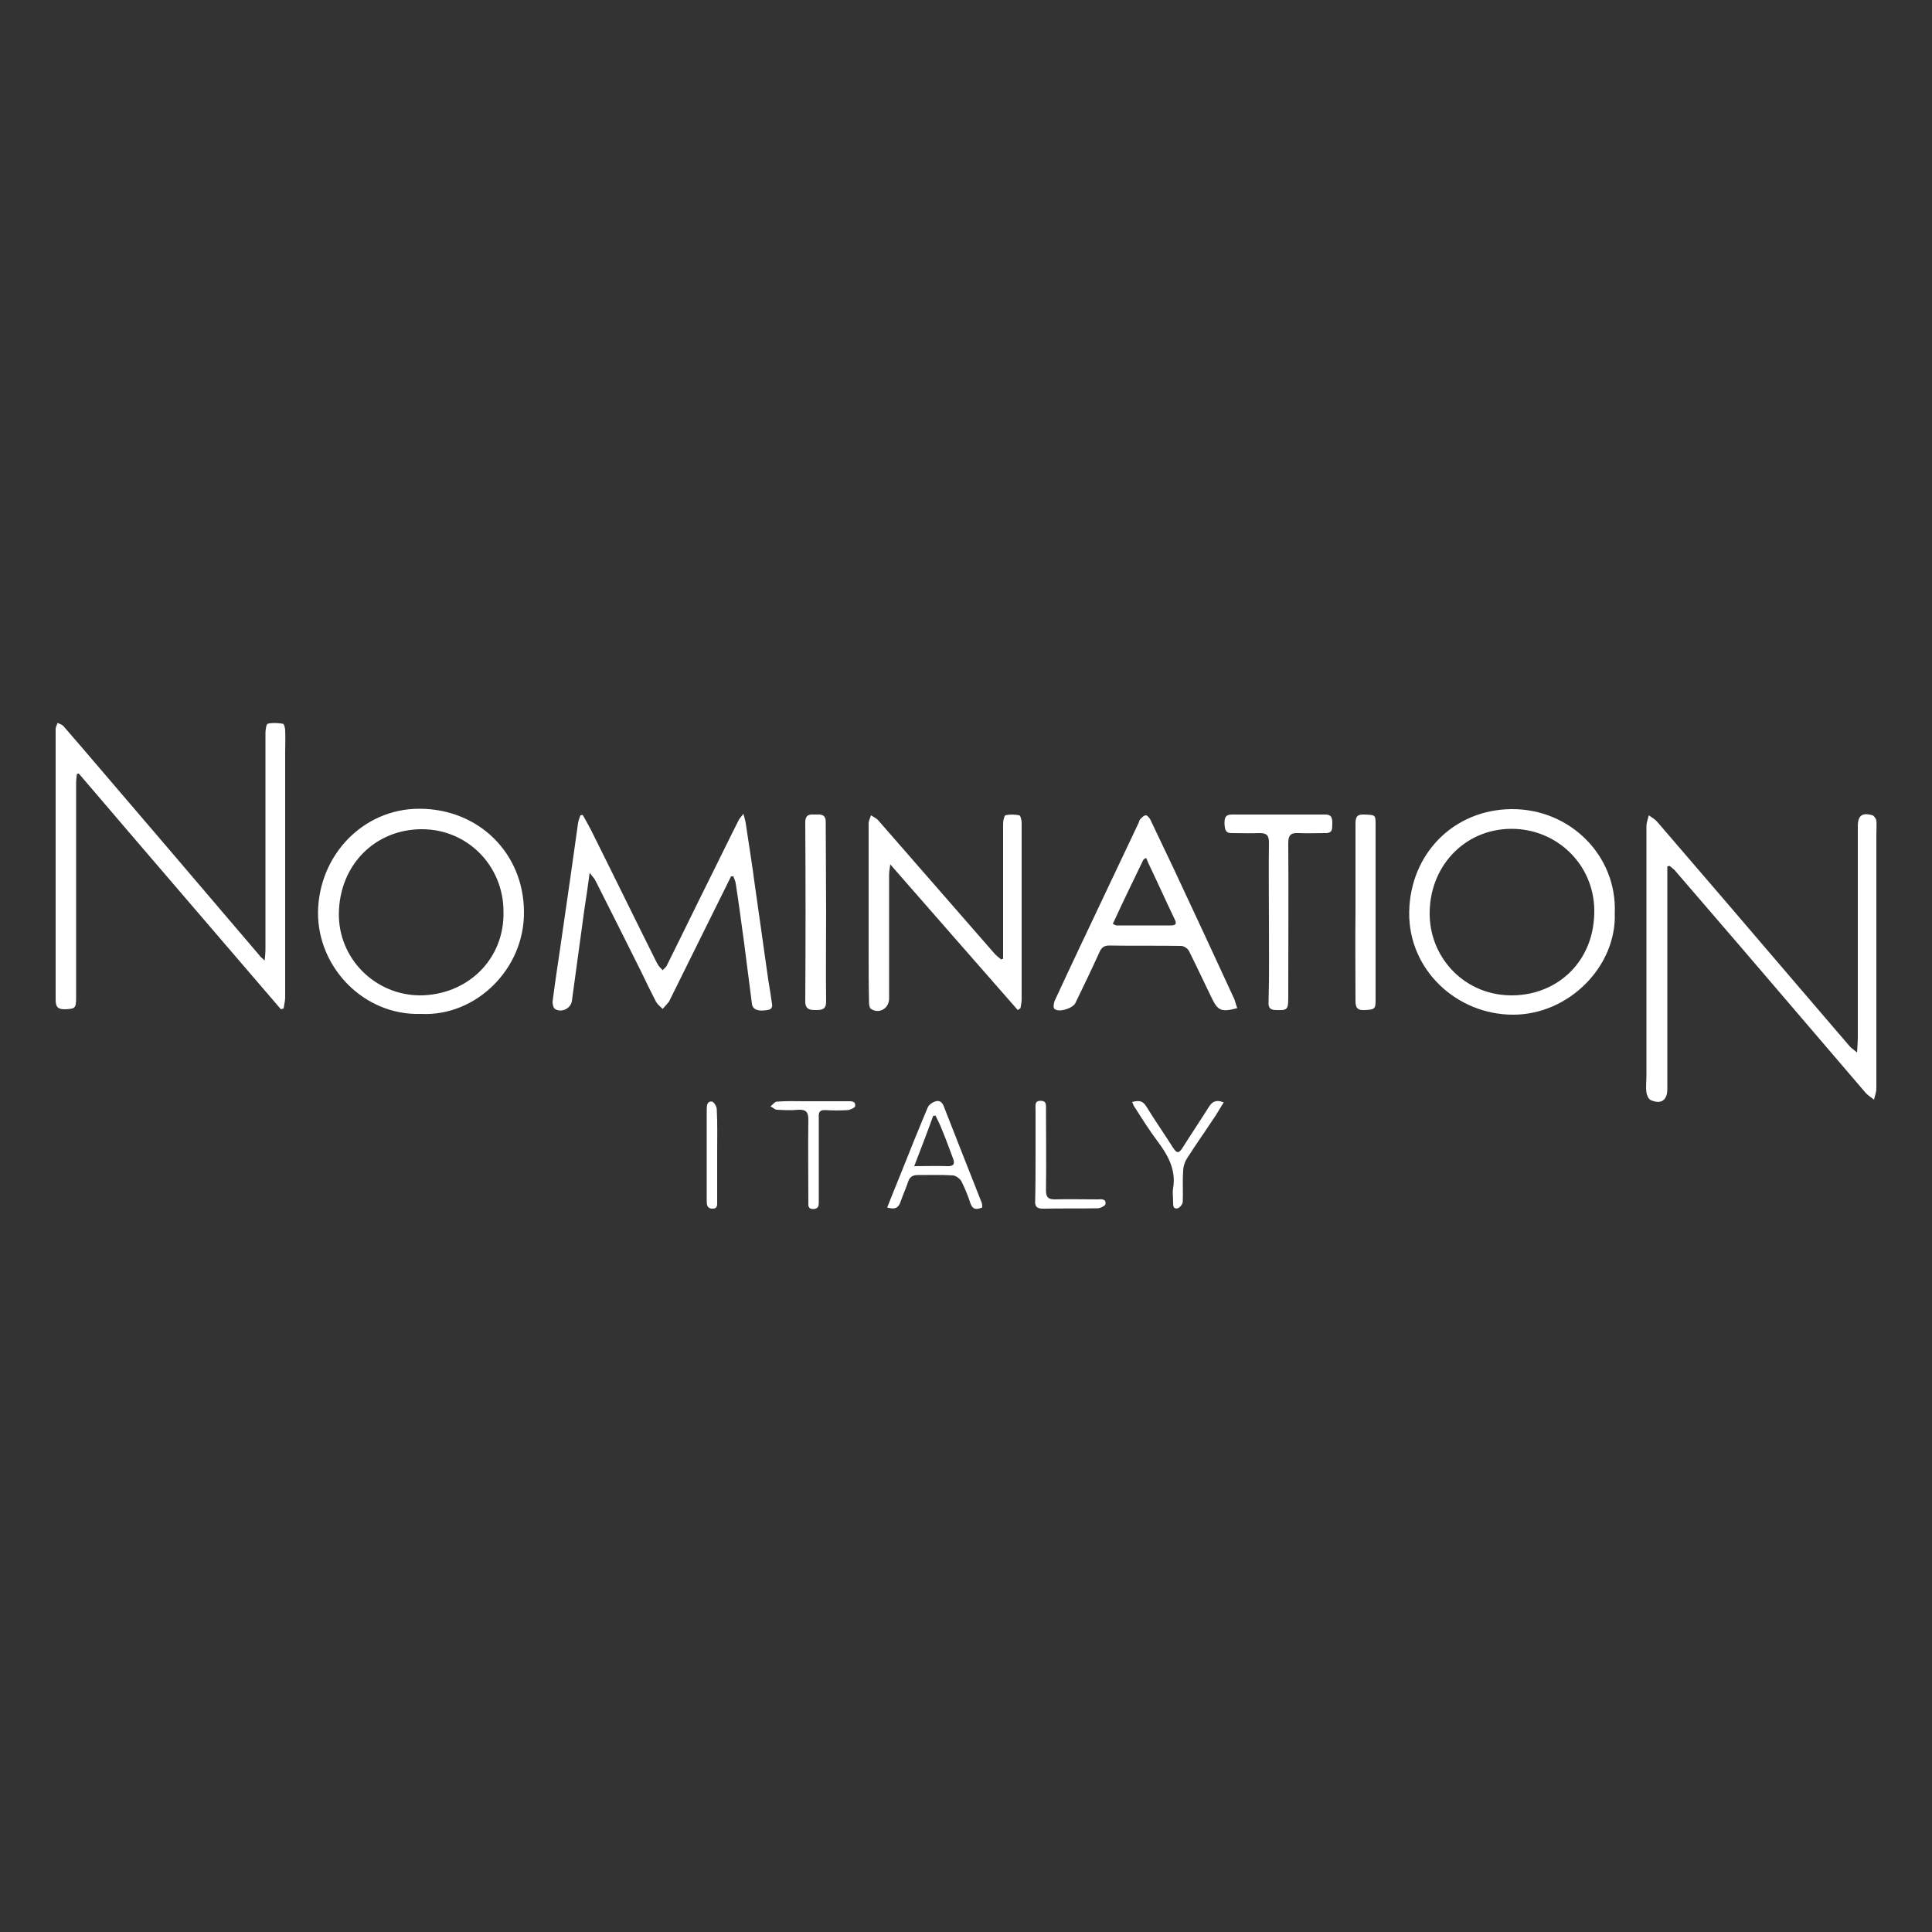 <?xml version="1.0" encoding="UTF-8"?> <svg xmlns="http://www.w3.org/2000/svg" xmlns:xlink="http://www.w3.org/1999/xlink" version="1.1" id="Livello_1" x="0px" y="0px" viewBox="0 0 500 500" style="enable-background:new 0 0 500 500;" xml:space="preserve"><rect x="0" y="0" width="500" height="500" fill="#333333" stroke="none"/> <style type="text/css"> .st0{fill:#FFFFFF;} </style> <g> <path class="st0" d="M68.5,248.6c0.1-1.3,0.2-2,0.2-2.8c0-18.7,0-37.4,0-56.1c0-0.8,0.2-2.3,0.6-2.4c1.2-0.3,2.6-0.2,3.9,0 c0.3,0,0.6,1.1,0.6,1.7c0.1,1.9,0,3.8,0,5.7c0,21.2,0,42.4,0,63.5c0,0.9-0.3,1.9-0.4,2.8c-0.2,0.1-0.5,0.1-0.7,0.2 c-17.4-20.3-34.9-40.6-52.3-61c-0.2,0-0.3,0.1-0.5,0.1c-0.1,0.8-0.2,1.6-0.2,2.4c0,18.5,0,37,0,55.5c0,2.8-0.3,2.9-3,3 c-1.9,0-2.3-0.8-2.3-2.5c0-23.2,0-46.4,0-69.6c0-0.2,0-0.4,0-0.6c0.1-0.5,0.3-0.9,0.5-1.4c0.5,0.2,1.1,0.4,1.5,0.8 c1.5,1.7,3,3.5,4.5,5.2c15.4,18,30.8,36,46.2,54.1C67.3,247.6,67.7,247.8,68.5,248.6z"></path> <path class="st0" d="M480.6,272.4c0.1-1.7,0.2-2.8,0.2-3.9c0-17.7,0-35.4,0-53.1c0-0.5,0-1,0-1.6c0-2.7,1.1-3.6,3.8-2.8 c0.4,0.1,0.9,0.9,1,1.3c0.1,1.2,0,2.5,0,3.7c0,21.9,0,43.8,0,65.7c0,1-0.4,1.9-0.6,2.9c-0.7-0.6-1.6-1.1-2.2-1.8 c-10.7-12.5-21.4-25-32.1-37.5c-5.8-6.7-11.5-13.4-17.3-20.1c-0.4-0.4-0.8-0.7-1.3-1.1c-0.2,0-0.4,0.1-0.6,0.1c0,1.1,0,2.1,0,3.2 c0,18.2,0,36.3,0,54.5c0,2.8-1.6,4-4.3,2.8c-0.5-0.2-1-1.2-1.1-1.9c-0.2-1.6,0-3.1,0-4.7c0-21.4,0-42.9,0-64.3 c0-0.9,0.4-1.9,0.6-2.8c0.7,0.5,1.6,1,2.2,1.7c12.3,14.3,24.5,28.5,36.7,42.8c4.4,5.1,8.8,10.3,13.2,15.4 C479.3,271.4,479.7,271.6,480.6,272.4z"></path> <path class="st0" d="M189.2,226.8c-1.9,3.9-3.9,7.8-5.8,11.7c-3.4,6.9-6.8,13.7-10.2,20.6c-0.1,0.1-0.1,0.2-0.2,0.3 c-0.5,0.6-1,1.1-1.5,1.7c-0.6-0.6-1.3-1.1-1.7-1.8c-1.4-2.7-2.7-5.4-4-8.1c-3.9-7.8-7.8-15.6-11.7-23.3c-0.3-0.6-0.8-1.1-1.5-2 c-0.5,3.6-0.9,6.6-1.4,9.7c-1.1,7.8-2.1,15.7-3.2,23.5c-0.3,1.9-2.7,3.1-4.4,2c-0.4-0.3-0.6-1.2-0.6-1.8c0.6-4.9,1.4-9.9,2.1-14.8 c0.8-5.8,1.7-11.5,2.5-17.3c0.7-4.7,1.3-9.5,2-14.2c0.1-0.7,0.4-1.3,0.6-2c0.2,0,0.4-0.1,0.6-0.1c0.7,1.2,1.4,2.5,2.1,3.8 c5.7,11.4,11.3,22.9,17,34.3c0.2,0.4,0.4,0.7,0.6,1c0.3,0.4,0.7,0.7,1,1.1c0.3-0.4,0.8-0.7,1-1.1c4-8,7.9-16.1,11.9-24.1 c2.3-4.6,4.5-9.2,6.8-13.7c0.2-0.4,0.6-0.8,1.2-1.6c0.3,1.2,0.5,1.8,0.6,2.5c0.8,5.4,1.7,10.9,2.4,16.3c1.1,7.5,2.1,15,3.2,22.6 c0.3,2.4,0.8,4.8,1.1,7.2c0.2,1,0.4,2-1.1,2.2c-2.4,0.4-3.8-0.1-4-1.6c-0.7-5.2-1.3-10.4-2-15.6c-0.7-5.2-1.4-10.4-2.2-15.6 c-0.1-0.6-0.4-1.2-0.6-1.8C189.7,226.8,189.5,226.8,189.2,226.8z"></path> <path class="st0" d="M109,262.4c-14.8,0.5-26.8-12-26.7-26.3c0.2-14.8,11.7-26.8,26.2-26.8c15.4,0,27,11.5,27.1,26.6 C135.8,250.8,123.1,263.1,109,262.4z M130.3,235.9c0-11.8-9.3-21.3-21.1-21.3c-12.2,0-21.3,9.3-21.5,21.7 c-0.2,11.7,9.3,21.2,20.9,21.3C120.8,257.6,130.6,248.4,130.3,235.9z"></path> <path class="st0" d="M417.9,236.3c0.5,13.8-11.9,26.3-26.3,26.3c-14.6,0-27.1-11.6-26.9-26.5c0.2-15.1,11.5-26.6,26.5-26.7 C406.3,209.3,418.5,221.4,417.9,236.3z M391,214.5c-12.1,0.1-21.3,9.9-21,22.5c0.3,11.3,9.4,20.8,21.6,20.6 c11.7-0.2,21.2-9,21-22.2C412.4,223.6,402.8,214.4,391,214.5z"></path> <path class="st0" d="M263.4,261.4c-10.9-12.4-21.7-24.8-33-37.7c-0.2,1.3-0.3,2.1-0.3,2.8c0,10.6,0,21.2,0,31.9 c0,2.6-2.6,4.1-4.7,2.7c-0.4-0.3-0.5-1.1-0.5-1.7c-0.1-4.7-0.1-9.4-0.1-14.2c0-10.7,0-21.4,0-32.1c0-0.7,0.4-1.4,0.6-2.1 c0.6,0.4,1.3,0.7,1.8,1.2c10,11.5,20.1,23,30.1,34.5c0.5,0.6,1.2,1.1,1.8,1.6c0.2-0.1,0.4-0.1,0.5-0.2c0-1.2,0-2.4,0-3.6 c0-10.4,0-20.9,0-31.3c0-0.8,0.3-2.1,0.6-2.2c1.2-0.3,2.5-0.2,3.6,0c0.3,0.1,0.6,1.2,0.6,1.9c0,5,0,10.1,0,15.1 c0,10.2,0,20.5,0,30.7c0,0.7-0.2,1.5-0.3,2.2C263.9,261.1,263.7,261.2,263.4,261.4z"></path> <path class="st0" d="M320.2,260.9c-4.1,1.1-5,0.7-6.6-2.6c-2-4.1-3.9-8.2-5.9-12.2c-0.3-0.6-1.3-1.3-2-1.3 c-6.2-0.1-12.5,0-18.7-0.1c-1.3,0-2,0.6-2.5,1.8c-2,4.4-4.1,8.8-6.2,13.1c-0.7,1.4-4.3,2.5-5.4,1.5c-0.4-0.3-0.2-1.6,0.1-2.2 c2.1-4.6,4.3-9.2,6.5-13.9c5.1-10.7,10.1-21.4,15.2-32.1c0.1-0.3,0.2-0.7,0.4-0.9c0.4-0.4,0.9-1,1.5-1c0.3,0,0.9,0.7,1.1,1.1 c2,4.2,4,8.4,6,12.6c5.3,11.3,10.6,22.7,15.8,34C319.7,259.4,319.9,260.1,320.2,260.9z M288,239.1c0.5,0.2,0.7,0.4,1,0.4 c4.7,0,9.4,0,14.1,0c1.2,0,1.5-0.5,0.9-1.6c-2.3-4.8-4.5-9.7-6.8-14.5c-0.2-0.5-0.4-1-0.6-1.4c-0.2,0.2-0.5,0.3-0.7,0.5 C293.3,227.9,290.6,233.4,288,239.1z"></path> <path class="st0" d="M328.4,238.4c0-6.8-0.1-13.6,0-20.4c0-1.9-0.7-2.4-2.4-2.4c-2.4,0.1-4.7,0-7.1,0c-1.8,0.1-1.9-1-2-2.4 c0-1.4,0.1-2.4,1.9-2.4c8.1,0,16.1,0,24.2,0c1.6,0,1.8,0.9,1.8,2.2c-0.1,1.2,0.3,2.6-1.7,2.6c-2.4,0-4.7,0.1-7.1,0 c-2-0.1-2.6,0.6-2.6,2.6c0.1,12.8,0,25.6,0,38.3c0,0.6,0,1.2,0,1.8c0,3-0.3,3.2-3.1,3.1c-1.5,0-2.1-0.5-2-2.1 C328.5,252.3,328.4,245.4,328.4,238.4C328.4,238.4,328.4,238.4,328.4,238.4z"></path> <path class="st0" d="M213.8,236c0,7.7-0.1,15.5,0,23.2c0,2-1,2.2-2.6,2.2c-1.6,0-2.8-0.1-2.8-2.3c0.1-15.4,0.1-30.8,0-46.2 c0-2.4,1.4-2.1,2.8-2.1c1.5-0.1,2.6,0.1,2.5,2.2C213.7,220.6,213.8,228.3,213.8,236z"></path> <path class="st0" d="M350.8,236c0-7.6,0-15.2,0-22.8c0-1.8,0.4-2.5,2.3-2.4c2.8,0.1,2.9,0.1,2.9,2.4c0,15.3,0,30.5,0,45.8 c0,2.1-0.3,2.3-2.8,2.4c-1.7,0.1-2.4-0.4-2.4-2.3C350.8,251.3,350.7,243.7,350.8,236C350.7,236,350.8,236,350.8,236z"></path> <path class="st0" d="M229.6,312.5c1.2-3,2.3-5.8,3.5-8.7c2.3-5.8,4.6-11.5,7-17.2c0.3-0.7,1.3-1.4,2.1-1.6c1.2-0.3,1.8,0.5,2.2,1.7 c3.2,8.2,6.4,16.3,9.6,24.4c0.2,0.4,0.2,0.9,0.2,1.4c-1.5,0.6-2.5,0.6-3.1-1.2c-0.6-1.9-1.4-3.8-2.3-5.6c-0.4-0.7-1.4-1.4-2.1-1.5 c-3.1-0.2-6.2-0.1-9.2-0.1c-1.3,0-2.1,0.5-2.5,1.8c-0.6,1.8-1.4,3.5-2,5.3C232.4,312.8,231.4,313,229.6,312.5z M236.6,301.8 c3.1,0,5.9-0.1,8.5,0c1.8,0.1,2.1-0.7,1.5-2.1c-0.9-2.4-1.8-4.9-2.8-7.3c-0.5-1.3-1.1-2.5-1.7-3.7c-0.2,0-0.4,0.1-0.6,0.1 C240,293,238.4,297.1,236.6,301.8z"></path> <path class="st0" d="M293,285.2c1.8-0.5,2.8-0.3,3.7,1.2c2.2,3.6,4.6,7,6.8,10.5c1.1,1.7,1.6,1.7,2.7-0.1c2.2-3.5,4.5-6.9,6.7-10.4 c0.8-1.3,1.9-1.9,3.8-1.1c-1.1,1.7-2,3.4-3.1,4.9c-2.1,3.2-4.4,6.4-6.4,9.6c-0.6,0.9-1,2.2-1,3.3c-0.2,2.6,0,5.2-0.1,7.9 c0,0.6-0.7,1.5-1.3,1.7c-1.3,0.3-1.2-0.9-1.2-1.7c0-1.2-0.2-2.4,0-3.5c0.8-4.7-1.3-8.5-4-12.1c-2.1-2.8-4-5.8-5.9-8.8 C293.4,286.3,293.3,285.8,293,285.2z"></path> <path class="st0" d="M211.9,300c0,3.7,0,7.3,0,11c0,1,0,1.8-1.4,1.9c-1.5,0-1.3-1-1.3-1.9c0-7.1-0.1-14.2,0-21.2 c0-1.9-0.5-2.7-2.6-2.6c-1.8,0.2-3.7,0.1-5.5,0c-0.6,0-1.1-0.6-1.7-0.9c0.6-0.4,1.1-1.2,1.7-1.2c2.4-0.2,4.7-0.1,7.1-0.1 c3.7,0,7.5,0,11.2,0c0.9,0,2.1-0.1,1.9,1.3c-0.1,0.4-1.2,0.9-1.9,1c-1.9,0.1-3.8,0.1-5.7,0c-1.4-0.1-1.9,0.4-1.8,1.8 C211.9,292.6,211.9,296.3,211.9,300C211.9,300,211.9,300,211.9,300z"></path> <path class="st0" d="M268,298.7c0-3.9,0-7.7,0-11.6c0-1-0.3-2.3,1.4-2.2c1.5,0,1.3,1.2,1.3,2.1c0,7,0.1,14,0,21 c0,1.8,0.5,2.4,2.3,2.4c3.7-0.1,7.3,0,11,0c0.9,0,2.3-0.3,2.1,1.2c0,0.4-1.3,1.1-2,1.1c-4.7,0.1-9.4,0-14.2,0.1 c-1.6,0-2.1-0.6-2-2.1C268,306.7,268,302.7,268,298.7z"></path> <path class="st0" d="M185.6,298.8c0,4,0,8,0,12c0,0.9,0.2,2-1.2,2c-1.4,0-1.5-1-1.5-2c0-7.9,0-15.8,0-23.7c0-1,0.1-2.2,1.4-2 c0.5,0.1,1.2,1.3,1.2,2C185.7,290.9,185.6,294.8,185.6,298.8C185.6,298.8,185.6,298.8,185.6,298.8z"></path> </g> </svg> 